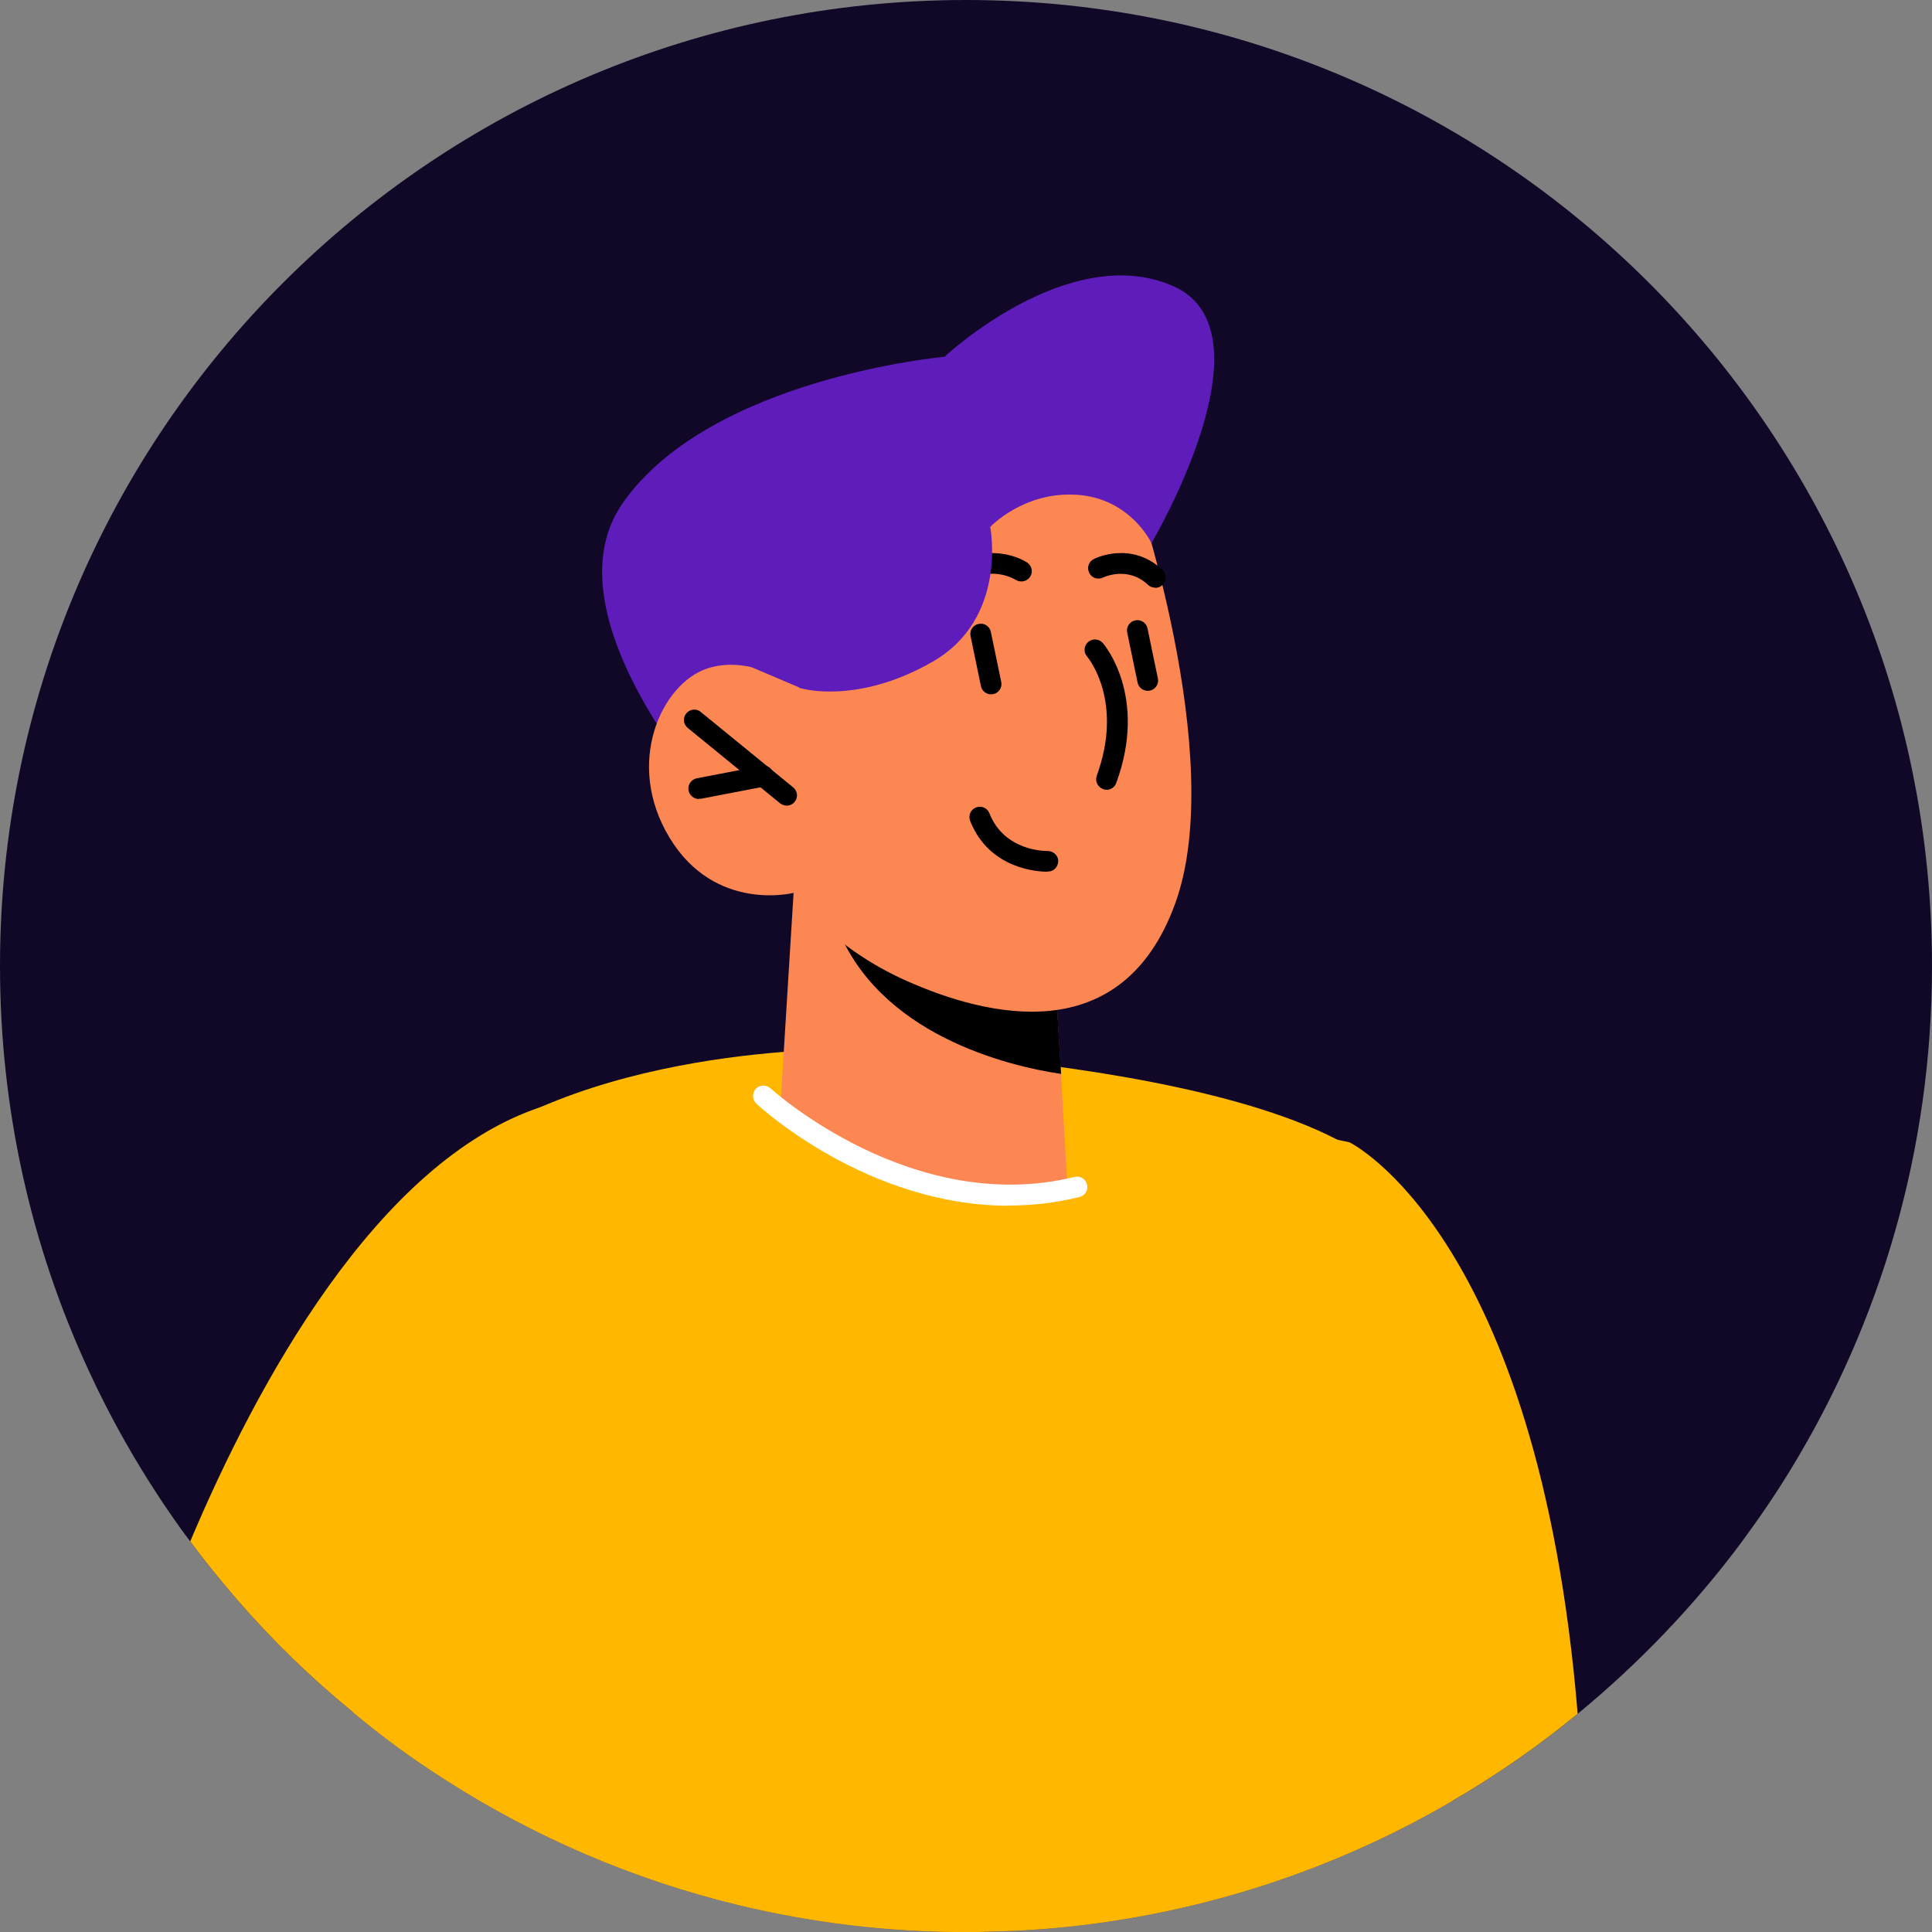 <?xml version="1.0" encoding="UTF-8"?>
<svg id="Layer_2" data-name="Layer 2" xmlns="http://www.w3.org/2000/svg" viewBox="0 0 93.24 93.24">
  <rect x="0" y="0" width="93.24" height="93.24" fill="#808080" stroke="none"/>
  <defs>
    <style>
      .cls-1 {
        fill: #000;
      }

      .cls-1, .cls-2, .cls-3, .cls-4, .cls-5, .cls-6 {
        stroke-width: 0px;
      }

      .cls-2 {
        fill: #5e1dbb;
      }

      .cls-3 {
        fill: #110828;
      }

      .cls-4 {
        fill: #ffb700;
      }

      .cls-5 {
        fill: #fff;
      }

      .cls-6 {
        fill: #fd8753;
      }
    </style>
  </defs>
  <g id="Layer_1-2" data-name="Layer 1">
    <g>
      <path class="cls-3" d="M93.24,46.62c0,8.9-2.5,17.22-6.82,24.3-.75,1.23-1.56,2.41-2.41,3.56-2.28,3.05-4.93,5.81-7.87,8.23-1.09.89-2.22,1.74-3.39,2.53-.86.58-1.74,1.14-2.64,1.66-5.08,2.97-10.77,5-16.85,5.87-1.87.27-3.77.42-5.71.45-.31.02-.62.02-.93.02-3.76,0-7.43-.45-10.93-1.29-5.11-1.23-9.9-3.3-14.2-6.06-1.56-.99-3.05-2.08-4.47-3.27-2.01-1.64-3.88-3.46-5.59-5.43-.78-.91-1.54-1.84-2.25-2.8-.16-.21-.31-.41-.46-.62-1.71-2.39-3.21-4.95-4.45-7.65C1.52,60.18,0,53.57,0,46.62,0,20.87,20.87,0,46.62,0s46.62,20.87,46.62,46.62Z"/>
      <path class="cls-4" d="M76.14,82.71c-1.09.89-2.22,1.74-3.39,2.53-.86.58-1.74,1.14-2.64,1.66-5.08,2.97-10.77,5-16.85,5.87-1.87.27-3.77.42-5.71.45-.31.02-.62.02-.93.02-3.76,0-7.43-.45-10.93-1.29-5.11-1.23-9.9-3.3-14.2-6.06-1.56-.99-3.05-2.08-4.47-3.27-2.01-1.64-3.88-3.46-5.59-5.43-.78-.91-1.54-1.84-2.25-2.8,3.18-7.53,8.99-18.32,16.91-20.96,12.47-4.16,39.04,1.7,39.04,1.7,0,0,9.1,4.42,11.01,27.58Z"/>
      <path class="cls-4" d="M70.11,86.9c-5.08,2.97-10.77,5-16.85,5.87-1.87.27-3.77.42-5.71.45-.31.02-.62.02-.93.02-3.76,0-7.43-.45-10.93-1.29-5.11-1.23-9.9-3.3-14.2-6.06-1.56-.99-3.05-2.08-4.47-3.27.08-12.19,1-23.33,3.95-25.99,1.48-1.34,3.25-2.39,5.12-3.2,4.33-1.87,9.17-2.5,12.35-2.71,2.11-.14,3.48-.09,3.48-.09,0,0,2.83.11,6.63.53,1.05.13,2.11.26,3.22.42,6.47.93,14.05,2.74,16.01,6.16,1.69,2.94,2.23,16.11,2.33,29.16Z"/>
      <path class="cls-2" d="M55.57,26.21s6.06-10.22,1.03-12.41-11.02,3.42-11.02,3.42c0,0-11.24,1-15.5,7.02-4.27,6.02,6.24,16.56,6.24,16.56l19.26-14.59Z"/>
      <path class="cls-6" d="M38.3,43.08l-.64,10.35s1.68,3.09,7.71,3.95c4.49.64,6.14-.28,6.14-.28l-.31-5.28-.31-5.15-10.79-3.08-1.81-.52Z"/>
      <path class="cls-1" d="M40.11,43.6c0,.28.1.62.24,1.02,2,5.31,8.26,6.82,10.86,7.21l-.31-5.15-10.79-3.08Z"/>
      <path class="cls-6" d="M54.66,23.22s4.64,13.31,2.05,20.4c-2.58,7.08-9.09,5.43-12.93,3.73-3.84-1.7-5.48-4.26-5.48-4.26,0,0-3.78.97-5.98-2.65-2.2-3.62-.38-7.44,1.79-8.17,2.17-.74,4.56.97,4.56.97l-1.67-3.89s9.71-18.39,17.66-6.12Z"/>
      <path class="cls-1" d="M37.97,38.88c-.11,0-.22-.04-.32-.11l-4.46-3.64c-.21-.17-.25-.49-.07-.7.17-.21.49-.25.7-.07l4.46,3.64c.21.17.25.49.07.7-.1.12-.24.18-.39.18Z"/>
      <path class="cls-1" d="M33.72,38.56c-.23,0-.44-.17-.49-.41-.05-.27.12-.53.4-.59l3.12-.6c.27-.06.53.12.59.4.05.27-.12.53-.4.59l-3.12.6s-.06,0-.1,0Z"/>
      <path class="cls-1" d="M45.69,28.79c-.12,0-.23-.04-.33-.12-.21-.18-.23-.5-.05-.71,1.55-1.78,3.46-1.31,4.25-.82.23.15.31.45.16.69-.15.23-.45.3-.69.16-.16-.1-1.62-.91-2.97.63-.1.11-.24.17-.38.17Z"/>
      <path class="cls-1" d="M55.75,28.36c-.12,0-.25-.04-.34-.13-1-.94-2.16-.36-2.17-.36-.25.12-.55.03-.67-.22-.13-.25-.03-.55.22-.67.07-.04,1.8-.89,3.31.52.2.19.21.5.02.71-.1.11-.23.16-.37.16Z"/>
      <path class="cls-1" d="M53.4,38.11c-.06,0-.12,0-.17-.03-.26-.1-.39-.38-.3-.64,1.31-3.59-.4-5.68-.47-5.76-.18-.21-.15-.52.06-.7.21-.18.52-.15.7.05.09.1,2.18,2.59.65,6.76-.07.2-.27.33-.47.33Z"/>
      <path class="cls-1" d="M55.39,33.34c-.23,0-.44-.16-.49-.4l-.5-2.41c-.06-.27.12-.54.39-.59.27-.06.54.12.59.39l.5,2.41c.06.27-.12.54-.39.59-.03,0-.07.01-.1.01Z"/>
      <path class="cls-1" d="M47.83,33.51c-.23,0-.44-.16-.49-.4l-.5-2.41c-.06-.27.12-.54.39-.59.27-.06.54.12.59.39l.5,2.41c.06.27-.12.54-.39.59-.03,0-.07.01-.1.01Z"/>
      <path class="cls-2" d="M55.57,26.21s-1-2.15-3.58-2.33c-2.58-.18-4.2,1.55-4.2,1.55,0,0,.87,4.42-2.79,6.51-3.65,2.09-6.33,1.28-6.33,1.28l-2.49-1.06-1.64-3.84,7.86-7.49,9.85-4.45,4.59,4.71-1.26,5.11Z"/>
      <path class="cls-1" d="M50.54,42.07c-.4,0-2.79-.1-3.72-2.45-.1-.26.02-.55.28-.65.26-.1.55.02.65.28.73,1.85,2.73,1.82,2.81,1.82.27,0,.51.21.51.48,0,.28-.21.51-.48.51,0,0-.03,0-.06,0Z"/>
      <path class="cls-5" d="M48.69,58.19c-6.78,0-11.94-4.69-12.19-4.93-.2-.19-.21-.5-.03-.71.19-.2.5-.21.71-.03.07.06,6.83,6.2,14.68,4.28.27-.07.54.1.6.37.07.27-.1.54-.37.6-1.17.29-2.31.41-3.41.41Z"/>
    </g>
  </g>
</svg>